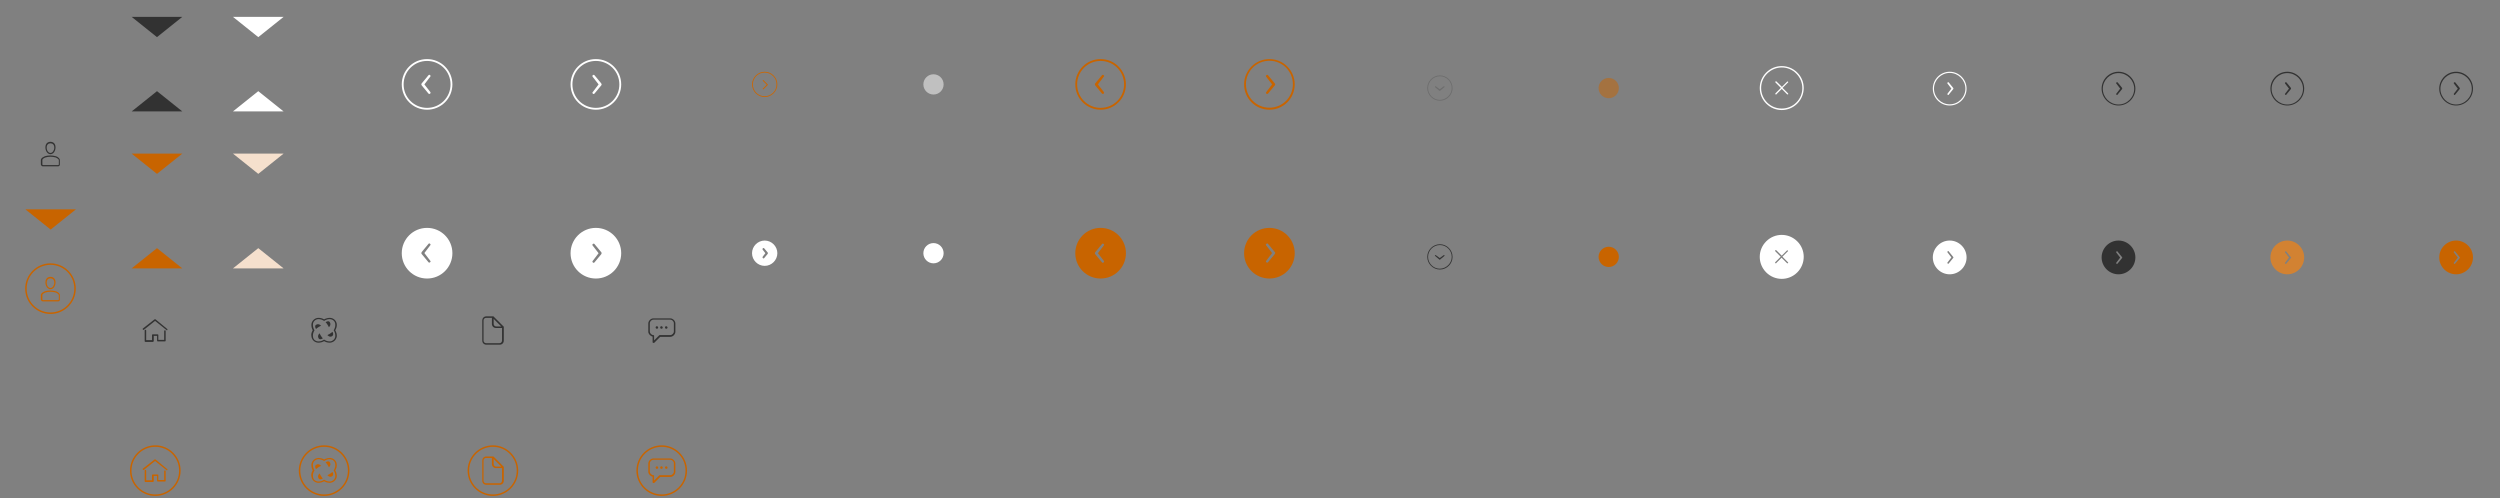 <?xml version="1.0" encoding="utf-8"?>
<!-- Generator: Adobe Illustrator 19.1.0, SVG Export Plug-In . SVG Version: 6.00 Build 0)  -->
<svg version="1.1" xmlns="http://www.w3.org/2000/svg" xmlns:xlink="http://www.w3.org/1999/xlink" x="0px" y="0px" width="1481px"
	 height="295px" viewBox="317 330 1481 295" enable-background="new 317 330 1481 295" xml:space="preserve">
<rect x="317" y="330" width="1481" height="295" fill="#808080" stroke="none"/>
<g id="Ebene_2" display="none">
	<rect x="260.1" y="-2.137" display="inline" fill="#5A700B" width="1555.349" height="627.137"/>
</g>
<g id="Ebene_1">
	<g>
		<g>
			<g>
				<path fill="#FFFFFF" d="M571.3,385.7c0.2,0,0.8-0.4,0.8-0.7c0-0.1-0.1-0.3-0.2-0.5l-3.5-4.5l3.5-4.6c0.1-0.2,0.2-0.3,0.2-0.4
					c0-0.2-0.4-0.7-0.8-0.7c-0.1,0-0.2,0-0.5,0.3l-3.9,4.7c-0.3,0.3-0.3,0.5-0.3,0.7s0.1,0.3,0.3,0.7l3.9,4.7
					C571.1,385.7,571.2,385.7,571.3,385.7z"/>
			</g>
		</g>
		<g>
			<path fill="#FFFFFF" d="M570,365c8.3,0,15,6.7,15,15s-6.7,15-15,15s-15-6.7-15-15S561.7,365,570,365z M570,393.9
				c7.7,0,13.9-6.2,13.9-13.9c0-7.7-6.2-13.9-13.9-13.9c-7.7,0-13.9,6.2-13.9,13.9C556.1,387.7,562.3,393.9,570,393.9z"/>
		</g>
	</g>
	<g>
		<g>
			<g>
				<path fill="#FFFFFF" d="M668.7,374.3c-0.2,0-0.8,0.4-0.8,0.7c0,0.1,0.1,0.3,0.2,0.5l3.5,4.5l-3.5,4.6c-0.1,0.2-0.2,0.3-0.2,0.4
					c0,0.2,0.4,0.7,0.8,0.7c0.1,0,0.2,0,0.5-0.3l3.9-4.7c0.3-0.3,0.3-0.5,0.3-0.7s-0.1-0.3-0.3-0.7l-3.9-4.7
					C668.9,374.3,668.8,374.3,668.7,374.3z"/>
			</g>
		</g>
		<g>
			<path fill="#FFFFFF" d="M670,395c-8.3,0-15-6.7-15-15s6.7-15,15-15s15,6.7,15,15S678.3,395,670,395z M670,366.1
				c-7.7,0-13.9,6.2-13.9,13.9s6.2,13.9,13.9,13.9c7.7,0,13.9-6.2,13.9-13.9S677.7,366.1,670,366.1z"/>
		</g>
	</g>
	<g>
		<path fill="#CC6600" d="M770,372.5c4.1,0,7.5,3.4,7.5,7.5s-3.4,7.5-7.5,7.5s-7.5-3.4-7.5-7.5S765.9,372.5,770,372.5L770,372.5z
			 M770,387c3.9,0,7-3.1,7-7s-3.1-7-7-7s-7,3.1-7,7S766.1,387,770,387L770,387z"/>
		<path fill="#CC6600" d="M769.1,377.4c0.1,0,0.1,0,0.2,0.1l2.5,2.5c0.1,0.1,0.1,0.3,0,0.4l-2.5,2.5c-0.1,0.1-0.3,0.1-0.4,0
			s-0.1-0.3,0-0.4l2.3-2.3l-2.3-2.3c-0.1-0.1-0.1-0.3,0-0.4C769,377.4,769.1,377.4,769.1,377.4L769.1,377.4z"/>
	</g>
	<circle fill="#FFFFFF" cx="870" cy="480" r="6"/>
	<circle opacity="0.5" fill="#FFFFFF" enable-background="new    " cx="870" cy="380" r="6"/>
	<polygon fill="#FFFFFF" points="455,396 470,384 485,396 	"/>
	<polygon fill="#FFFFFF" points="485,340 470,352 455,340 	"/>
	<polygon fill="#323232" points="395,396 410,384 425,396 	"/>
	<polygon fill="#323232" points="425,340 410,352 395,340 	"/>
	<path fill="#FFFFFF" d="M770,487.5c4.1,0,7.5-3.4,7.5-7.5s-3.4-7.5-7.5-7.5s-7.5,3.4-7.5,7.5S765.9,487.5,770,487.5z M768.8,477.9
		c-0.1-0.1-0.1-0.2-0.1-0.4c0-0.3,0.4-0.6,0.6-0.6s0.3,0.1,0.4,0.2l2,2.4c0.2,0.2,0.2,0.3,0.2,0.5s-0.1,0.3-0.2,0.5l-2,2.4
		c-0.1,0.2-0.3,0.2-0.4,0.2c-0.3,0-0.6-0.4-0.6-0.6c0-0.1,0.1-0.3,0.1-0.4l1.6-2.1L768.8,477.9z"/>
	<path fill="#FFFFFF" d="M570,465c-8.3,0-15,6.7-15,15s6.7,15,15,15s15-6.7,15-15S578.3,465,570,465z M571.9,484.5
		c0.1,0.2,0.2,0.3,0.2,0.4c0,0.3-0.6,0.7-0.8,0.7c-0.1,0-0.3,0-0.5-0.3l-3.9-4.7c-0.3-0.3-0.3-0.5-0.3-0.7s0.1-0.3,0.3-0.7l3.9-4.7
		c0.2-0.3,0.4-0.3,0.5-0.3c0.4,0,0.8,0.5,0.8,0.7c0,0.1-0.1,0.2-0.2,0.4l-3.5,4.6L571.9,484.5z"/>
	<path fill="#FFFFFF" d="M670,495c8.3,0,15-6.7,15-15s-6.7-15-15-15s-15,6.7-15,15S661.7,495,670,495z M668.1,475.5
		c-0.1-0.2-0.2-0.3-0.2-0.5c0-0.3,0.6-0.7,0.8-0.7c0.1,0,0.3,0,0.5,0.3l3.9,4.7c0.3,0.3,0.3,0.5,0.3,0.7s-0.1,0.3-0.3,0.7l-3.9,4.7
		c-0.2,0.3-0.4,0.3-0.5,0.3c-0.4,0-0.8-0.5-0.8-0.7c0-0.1,0.1-0.2,0.2-0.4l3.5-4.6L668.1,475.5z"/>
	<g>
		<g>
			<g>
				<path fill="#C86400" d="M970.3,385.7c0.2,0,0.8-0.4,0.8-0.7c0-0.1-0.1-0.3-0.2-0.5l-3.5-4.5l3.5-4.6c0.1-0.2,0.2-0.3,0.2-0.4
					c0-0.2-0.4-0.7-0.8-0.7c-0.1,0-0.2,0-0.5,0.3l-3.9,4.7c-0.3,0.3-0.3,0.5-0.3,0.7s0.1,0.3,0.3,0.7l3.9,4.7
					C970.1,385.6,970.2,385.7,970.3,385.7z"/>
			</g>
		</g>
		<g>
			<path fill="#C86400" d="M969,365c8.3,0,15,6.7,15,15s-6.7,15-15,15s-15-6.7-15-15S960.7,365,969,365z M969,393.9
				c7.7,0,13.9-6.2,13.9-13.9s-6.2-13.9-13.9-13.9c-7.7,0-13.9,6.2-13.9,13.9S961.3,393.9,969,393.9z"/>
		</g>
	</g>
	<g>
		<g>
			<g>
				<path fill="#C86400" d="M1067.7,374.3c-0.2,0-0.8,0.4-0.8,0.7c0,0.1,0.1,0.3,0.2,0.5l3.5,4.5l-3.5,4.6c-0.1,0.2-0.2,0.3-0.2,0.4
					c0,0.2,0.4,0.7,0.8,0.7c0.1,0,0.2,0,0.5-0.3l3.9-4.7c0.3-0.3,0.3-0.5,0.3-0.7s-0.1-0.3-0.3-0.7l-3.9-4.7
					C1067.9,374.3,1067.8,374.3,1067.7,374.3z"/>
			</g>
		</g>
		<g>
			<path fill="#C86400" d="M1069,395c-8.3,0-15-6.7-15-15s6.7-15,15-15s15,6.7,15,15S1077.3,395,1069,395z M1069,366
				c-7.7,0-13.9,6.2-13.9,13.9s6.2,13.9,13.9,13.9s13.9-6.2,13.9-13.9S1076.7,366,1069,366z"/>
		</g>
	</g>
	<path fill="#C86400" d="M969,465c-8.3,0-15,6.7-15,15s6.7,15,15,15s15-6.7,15-15S977.3,465,969,465z M970.9,484.5
		c0.1,0.2,0.2,0.3,0.2,0.5c0,0.3-0.6,0.7-0.8,0.7c-0.1,0-0.3,0-0.5-0.3l-3.9-4.7c-0.3-0.3-0.3-0.5-0.3-0.7s0.1-0.3,0.3-0.7l3.9-4.7
		c0.2-0.3,0.4-0.3,0.5-0.3c0.4,0,0.8,0.5,0.8,0.7c0,0.1-0.1,0.2-0.2,0.4l-3.5,4.6L970.9,484.5z"/>
	<path fill="#C86400" d="M1069,495c8.3,0,15-6.7,15-15s-6.7-15-15-15s-15,6.7-15,15S1060.7,495,1069,495z M1067.1,475.4
		c-0.1-0.2-0.2-0.3-0.2-0.5c0-0.3,0.6-0.7,0.8-0.7c0.1,0,0.3,0,0.5,0.3l3.9,4.7c0.3,0.3,0.3,0.5,0.3,0.7s-0.1,0.3-0.3,0.7l-3.9,4.7
		c-0.2,0.3-0.4,0.3-0.5,0.3c-0.4,0-0.8-0.5-0.8-0.7c0-0.1,0.1-0.2,0.2-0.4l3.5-4.6L1067.1,475.4z"/>
	<g opacity="0.25">
		<g>
			<g>
				<path fill="#333333" d="M1172.8,381.475c0-0.1-0.2-0.4-0.4-0.4c-0.1,0-0.1,0-0.2,0.1l-2.3,1.7l-2.3-1.7
					c-0.1-0.1-0.2-0.1-0.2-0.1c-0.1,0-0.4,0.2-0.4,0.4c0,0,0,0.1,0.2,0.2l2.4,2c0.2,0.1,0.3,0.2,0.3,0.2c0.1,0,0.2,0,0.3-0.2l2.4-2
					C1172.8,381.575,1172.8,381.475,1172.8,381.475z"/>
			</g>
		</g>
		<g>
			<path fill="#333333" d="M1162.5,382.175c0-4.1,3.4-7.5,7.5-7.5s7.5,3.4,7.5,7.5s-3.4,7.5-7.5,7.5S1162.5,386.275,1162.5,382.175z
				 M1177,382.175c0-3.8-3.1-7-7-7c-3.8,0-7,3.1-7,7c0,3.8,3.1,7,7,7C1173.8,389.075,1177,385.975,1177,382.175z"/>
		</g>
	</g>
	<g>
		<g>
			<g>
				<path fill="#333333" d="M1172.8,481.475c0-0.1-0.2-0.4-0.4-0.4c-0.1,0-0.1,0-0.2,0.1l-2.3,1.7l-2.3-1.7
					c-0.1-0.1-0.2-0.1-0.2-0.1c-0.1,0-0.4,0.2-0.4,0.4c0,0,0,0.1,0.2,0.2l2.4,2c0.2,0.1,0.3,0.2,0.3,0.2c0.1,0,0.2,0,0.3-0.2l2.4-2
					C1172.8,481.575,1172.8,481.475,1172.8,481.475z"/>
			</g>
		</g>
		<g>
			<path fill="#333333" d="M1162.5,482.175c0-4.1,3.4-7.5,7.5-7.5s7.5,3.4,7.5,7.5s-3.4,7.5-7.5,7.5S1162.5,486.275,1162.5,482.175z
				 M1177,482.175c0-3.8-3.1-7-7-7c-3.8,0-7,3.1-7,7c0,3.8,3.1,7,7,7C1173.8,489.075,1177,485.975,1177,482.175z"/>
		</g>
	</g>
	<circle fill="#C86400" cx="1270" cy="482.175" r="6"/>
	<circle opacity="0.5" fill="#C86400" enable-background="new    " cx="1270" cy="382.175" r="6"/>
	<g>
		<path fill="#FFFFFF" d="M1381.7,372.975c-5.1-5.1-13.3-5.1-18.4,0c-5.1,5.1-5.1,13.3,0,18.4c5.1,5.1,13.3,5.1,18.4,0
			C1386.8,386.275,1386.8,377.975,1381.7,372.975z M1363.9,390.775c-4.8-4.8-4.8-12.5,0-17.2c4.8-4.8,12.5-4.8,17.2,0
			c4.8,4.8,4.8,12.5,0,17.2C1376.4,395.475,1368.6,395.475,1363.9,390.775z"/>
		<path fill="#FFFFFF" d="M1376.2,385.275L1376.2,385.275L1376.2,385.275L1376.2,385.275L1376.2,385.275l-3.2-3.2l3.1-3.1
			c0,0,0,0,0.1,0c0.2-0.2,0.2-0.4,0-0.6c-0.1-0.1-0.4-0.2-0.5,0l0,0l0,0l0,0l0,0l-3.1,3.1l-3.2-3.2l0,0l0,0c-0.2-0.2-0.4-0.2-0.6,0
			c-0.2,0.2-0.2,0.4,0,0.6l0,0l0,0l3.2,3.2l-3.2,3.2l0,0l0,0c-0.2,0.2-0.2,0.4,0,0.6c0.2,0.2,0.4,0.2,0.6,0c0,0,0,0,0-0.1l3.1-3.1
			l3.2,3.2l0,0c0.2,0.1,0.4,0.1,0.6,0C1376.4,385.675,1376.4,385.475,1376.2,385.275z"/>
	</g>
	<path fill="#FFFFFF" d="M1381.7,472.975c-5.1-5.1-13.3-5.1-18.4,0c-5.1,5.1-5.1,13.3,0,18.4c5.1,5.1,13.3,5.1,18.4,0
		C1386.8,486.275,1386.8,477.975,1381.7,472.975z M1376.2,485.875c-0.2,0.2-0.4,0.2-0.6,0l0,0l-3.2-3.2l-3.1,3.1c0,0,0,0,0,0.1
		c-0.2,0.2-0.4,0.2-0.6,0s-0.2-0.4,0-0.6l0,0l0,0l3.2-3.2l-3.2-3.2l0,0l0,0c-0.2-0.2-0.2-0.4,0-0.6c0.2-0.2,0.4-0.2,0.6,0l0,0l0,0
		l3.2,3.2l3.1-3.1l0,0l0,0l0,0l0,0c0.2-0.1,0.4-0.1,0.5,0c0.2,0.2,0.2,0.4,0,0.6c0,0,0,0-0.1,0l-3.1,3.1l3.1,3.1l0,0l0,0l0,0l0,0
		C1376.4,485.475,1376.4,485.675,1376.2,485.875z"/>
	<g>
		<g>
			<g>
				<path fill="#FFFFFF" d="M1471.1,378.7c-0.2,0-0.5,0.2-0.5,0.5c0,0.1,0,0.2,0.1,0.3l2.3,3l-2.3,3c-0.1,0.1-0.1,0.2-0.1,0.3
					c0,0.1,0.3,0.5,0.5,0.5c0.1,0,0.2,0,0.3-0.2l2.6-3.2c0.2-0.2,0.2-0.3,0.2-0.4s0-0.2-0.2-0.5l-2.6-3.2
					C1471.3,378.7,1471.2,378.7,1471.1,378.7z"/>
			</g>
		</g>
		<g>
			<path fill="#FFFFFF" d="M1472,392.5c-5.5,0-10-4.5-10-10s4.5-10,10-10s10,4.5,10,10S1477.5,392.5,1472,392.5z M1472,373.2
				c-5.1,0-9.3,4.2-9.3,9.3s4.2,9.3,9.3,9.3s9.3-4.2,9.3-9.3S1477.1,373.2,1472,373.2z"/>
		</g>
	</g>
	<path fill="#FFFFFF" d="M1472,472.5c-5.5,0-10,4.5-10,10s4.5,10,10,10s10-4.5,10-10S1477.5,472.5,1472,472.5z M1474,482.9l-2.6,3.2
		c-0.2,0.2-0.3,0.2-0.3,0.2c-0.2,0-0.5-0.4-0.5-0.5s0-0.2,0.1-0.3l2.3-3l-2.3-3c-0.1-0.1-0.1-0.2-0.1-0.3c0-0.2,0.4-0.5,0.5-0.5
		c0.1,0,0.2,0,0.3,0.2l2.6,3.2c0.2,0.2,0.2,0.3,0.2,0.5C1474.3,482.6,1474.2,482.7,1474,482.9z"/>
	<g>
		<g>
			<g>
				<g>
					<path fill="#323232" d="M1571.1,378.7c-0.2,0-0.5,0.2-0.5,0.5c0,0.1,0,0.2,0.1,0.3l2.3,3l-2.3,3c-0.1,0.1-0.1,0.2-0.1,0.3
						s0.3,0.5,0.5,0.5c0.1,0,0.2,0,0.3-0.2l2.6-3.2c0.2-0.2,0.2-0.3,0.2-0.5s0-0.2-0.2-0.5l-2.6-3.2
						C1571.3,378.8,1571.2,378.7,1571.1,378.7z"/>
				</g>
			</g>
			<g>
				<path fill="#323232" d="M1572,392.5c-5.5,0-10-4.5-10-10s4.5-10,10-10s10,4.5,10,10S1577.5,392.5,1572,392.5z M1572,373.3
					c-5.1,0-9.3,4.2-9.3,9.3s4.2,9.3,9.3,9.3s9.3-4.2,9.3-9.3S1577.1,373.3,1572,373.3z"/>
			</g>
		</g>
		<g>
			<g>
				<g>
					<path fill="#323232" d="M1671.1,378.7c-0.2,0-0.5,0.2-0.5,0.5c0,0.1,0,0.2,0.1,0.3l2.3,3l-2.3,3c-0.1,0.1-0.1,0.2-0.1,0.3
						s0.3,0.5,0.5,0.5c0.1,0,0.2,0,0.3-0.2l2.6-3.2c0.2-0.2,0.2-0.3,0.2-0.5s0-0.2-0.2-0.5l-2.6-3.2
						C1671.3,378.8,1671.2,378.7,1671.1,378.7z"/>
				</g>
			</g>
			<g>
				<path fill="#323232" d="M1672,392.5c-5.5,0-10-4.5-10-10s4.5-10,10-10s10,4.5,10,10S1677.5,392.5,1672,392.5z M1672,373.3
					c-5.1,0-9.3,4.2-9.3,9.3s4.2,9.3,9.3,9.3s9.3-4.2,9.3-9.3S1677.1,373.3,1672,373.3z"/>
			</g>
		</g>
		<g>
			<g>
				<g>
					<path fill="#323232" d="M1771.1,378.7c-0.2,0-0.5,0.2-0.5,0.5c0,0.1,0,0.2,0.1,0.3l2.3,3l-2.3,3c-0.1,0.1-0.1,0.2-0.1,0.3
						s0.3,0.5,0.5,0.5c0.1,0,0.2,0,0.3-0.2l2.6-3.2c0.2-0.2,0.2-0.3,0.2-0.5s0-0.2-0.2-0.5l-2.6-3.2
						C1771.3,378.8,1771.2,378.7,1771.1,378.7z"/>
				</g>
			</g>
			<g>
				<path fill="#323232" d="M1772,392.5c-5.5,0-10-4.5-10-10s4.5-10,10-10s10,4.5,10,10S1777.5,392.5,1772,392.5z M1772,373.3
					c-5.1,0-9.3,4.2-9.3,9.3s4.2,9.3,9.3,9.3s9.3-4.2,9.3-9.3S1777.1,373.3,1772,373.3z"/>
			</g>
		</g>
		<path fill="#323232" d="M1572,472.5c-5.5,0-10,4.5-10,10s4.5,10,10,10s10-4.5,10-10S1577.5,472.5,1572,472.5z M1574,483l-2.6,3.2
			c-0.2,0.2-0.3,0.2-0.3,0.2c-0.2,0-0.5-0.4-0.5-0.5s0-0.2,0.1-0.3l2.3-3l-2.3-3c-0.1-0.1-0.1-0.2-0.1-0.3c0-0.2,0.4-0.5,0.5-0.5
			s0.2,0,0.3,0.2l2.6,3.2c0.2,0.2,0.2,0.3,0.2,0.5S1574.2,482.8,1574,483z"/>
		<path fill="#D28232" d="M1672,472.5c-5.5,0-10,4.5-10,10s4.5,10,10,10s10-4.5,10-10S1677.5,472.5,1672,472.5z M1674,483l-2.6,3.2
			c-0.2,0.2-0.3,0.2-0.3,0.2c-0.2,0-0.5-0.4-0.5-0.5s0-0.2,0.1-0.3l2.3-3l-2.3-3c-0.1-0.1-0.1-0.2-0.1-0.3c0-0.2,0.4-0.5,0.5-0.5
			s0.2,0,0.3,0.2l2.6,3.2c0.2,0.2,0.2,0.3,0.2,0.5S1674.2,482.8,1674,483z"/>
		<path fill="#C86400" d="M1772,472.5c-5.5,0-10,4.5-10,10s4.5,10,10,10s10-4.5,10-10S1777.5,472.5,1772,472.5z M1774,483l-2.6,3.2
			c-0.2,0.2-0.3,0.2-0.3,0.2c-0.2,0-0.5-0.4-0.5-0.5s0-0.2,0.1-0.3l2.3-3l-2.3-3c-0.1-0.1-0.1-0.2-0.1-0.3c0-0.2,0.4-0.5,0.5-0.5
			s0.2,0,0.3,0.2l2.6,3.2c0.2,0.2,0.2,0.3,0.2,0.5S1774.2,482.8,1774,483z"/>
	</g>
	<polygon fill="#C86400" enable-background="new    " points="395,489 410,477 425,489 	"/>
	<polygon fill="#C86400" enable-background="new    " points="425,421 410,433 395,421 	"/>
	<polygon fill="#C86400" enable-background="new    " points="362,454 347,466 332,454 	"/>
	<polygon fill="#F5E0CD" enable-background="new    " points="455,489 470,477 485,489 	"/>
	<polygon fill="#F5E0CD" enable-background="new    " points="485,421 470,433 455,421 	"/>
	<g>
		<g>
			<path fill="#323232" d="M346.9,421.35c-1.65,0-3-1.8-3-4.05c0-2.4,1.5-3.3,3-3.3s3,0.9,3,3.3
				C349.9,419.55,348.55,421.35,346.9,421.35z M346.9,414.9c-1.35,0-2.25,0.9-2.25,2.55c0,1.8,1.05,3.15,2.25,3.15
				s2.25-1.5,2.25-3.15C349.15,415.8,348.25,414.9,346.9,414.9z"/>
		</g>
		<g>
			<path fill="#323232" d="M351.4,428.55h-9c-0.6,0-1.2-0.6-1.2-1.2v-2.4c0-0.3,0-0.45,0.15-0.75c0.45-0.75,1.2-1.2,2.25-1.65
				c1.8-0.6,4.5-0.6,6.45,0c1.05,0.3,1.8,0.9,2.25,1.65c0.15,0.15,0.15,0.45,0.15,0.75v2.4C352.6,427.95,352,428.55,351.4,428.55z
				 M346.9,422.85c-1.05,0-2.1,0.15-3,0.45c-0.9,0.3-1.5,0.75-1.8,1.35c0,0,0,0.15,0,0.3v2.4c0,0.3,0.15,0.45,0.45,0.45h8.85
				c0.3,0,0.45-0.15,0.45-0.45v-2.4c0-0.15,0-0.15,0-0.3c-0.45-0.6-1.05-1.05-1.8-1.35C349,423,347.95,422.85,346.9,422.85z"/>
		</g>
	</g>
	<g>
		<g>
			<path fill="#C86400" d="M346.9,501.35c-1.65,0-3-1.8-3-4.05c0-2.4,1.5-3.3,3-3.3s3,0.9,3,3.3
				C349.9,499.55,348.55,501.35,346.9,501.35z M346.9,494.9c-1.35,0-2.25,0.9-2.25,2.55c0,1.8,1.05,3.15,2.25,3.15
				s2.25-1.5,2.25-3.15C349.15,495.8,348.25,494.9,346.9,494.9z"/>
		</g>
		<g>
			<path fill="#C86400" d="M351.4,508.55h-9c-0.6,0-1.2-0.6-1.2-1.2v-2.4c0-0.3,0-0.45,0.15-0.75c0.45-0.75,1.2-1.2,2.25-1.65
				c1.8-0.6,4.5-0.6,6.45,0c1.05,0.3,1.8,0.9,2.25,1.65c0.15,0.15,0.15,0.45,0.15,0.75v2.4C352.6,508.1,352,508.55,351.4,508.55z
				 M346.9,502.85c-1.05,0-2.1,0.15-3,0.45c-0.9,0.3-1.5,0.75-1.8,1.35c0,0,0,0.15,0,0.3v2.4c0,0.3,0.15,0.45,0.45,0.45h8.85
				c0.3,0,0.45-0.15,0.45-0.45v-2.4c0-0.15,0-0.15,0-0.3c-0.45-0.6-1.05-1.05-1.8-1.35C349,503,347.95,502.85,346.9,502.85z"/>
		</g>
	</g>
	<g>
		<path fill="#C86400" d="M346.9,486c-8.25,0-15,6.75-15,15s6.75,15,15,15s15-6.75,15-15S355.15,486,346.9,486L346.9,486z
			 M346.9,515.1c-7.8,0-14.1-6.3-14.1-14.1c0-7.8,6.3-14.1,14.1-14.1S361,493.2,361,501C361,508.8,354.7,515.1,346.9,515.1
			L346.9,515.1z"/>
	</g>
	<g>
		<g>
			<path fill="#323232" d="M407.65,532.55h-4.5c-0.3,0-0.45-0.15-0.45-0.45v-6.3c0-0.3,0.15-0.45,0.45-0.45s0.45,0.15,0.45,0.45v5.7
				h3.45v-3c0-0.3,0.15-0.45,0.45-0.45h2.85c0.3,0,0.45,0.15,0.45,0.45v2.85h3.45v-5.25c0-0.3,0.15-0.45,0.45-0.45
				c0.3,0,0.45,0.15,0.45,0.45v5.7c0,0.3-0.15,0.45-0.45,0.45h-4.2c-0.3,0-0.45-0.15-0.45-0.45v-2.85h-1.95v3
				C408.1,532.25,407.8,532.55,407.65,532.55z"/>
		</g>
		<g>
			<path fill="#323232" d="M415.9,525.65c-0.15,0-0.15,0-0.3-0.15l-6.75-5.4l-6.6,5.25c-0.15,0.15-0.45,0.15-0.6-0.15
				c-0.15-0.15-0.15-0.15-0.15-0.3c0-0.15,0.15-0.3,0.15-0.3l6.9-5.4c0.15-0.15,0.45-0.15,0.6,0l6.9,5.7
				c0.15,0.15,0.15,0.15,0.15,0.3c0,0.15,0,0.3-0.15,0.3C416.2,525.65,416.05,525.65,415.9,525.65z"/>
		</g>
	</g>
	<g>
		<g>
			<path fill="#C86400" d="M407.65,615.55h-4.5c-0.3,0-0.45-0.15-0.45-0.45v-6.3c0-0.3,0.15-0.45,0.45-0.45s0.45,0.15,0.45,0.45v5.7
				h3.45v-3c0-0.3,0.15-0.45,0.45-0.45h2.85c0.3,0,0.45,0.15,0.45,0.45v2.85h3.45v-5.25c0-0.3,0.15-0.45,0.45-0.45
				c0.3,0,0.45,0.15,0.45,0.45v5.7c0,0.3-0.15,0.45-0.45,0.45h-4.2c-0.3,0-0.45-0.15-0.45-0.45v-2.85h-1.95v3
				C408.1,615.25,407.8,615.55,407.65,615.55z"/>
		</g>
		<g>
			<path fill="#C86400" d="M415.9,608.65c-0.15,0-0.15,0-0.3-0.15l-6.75-5.4l-6.6,5.25c-0.15,0.15-0.45,0.15-0.6-0.15
				c-0.15-0.15-0.15-0.15-0.15-0.3c0-0.15,0.15-0.3,0.15-0.3l6.9-5.4c0.15-0.15,0.45-0.15,0.6,0l6.9,5.7
				c0.15,0.15,0.15,0.15,0.15,0.3c0,0.15,0,0.3-0.15,0.3C416.2,608.65,416.05,608.65,415.9,608.65z"/>
		</g>
	</g>
	<g>
		<g>
			<path fill="#323232" d="M613.05,534.2h-7.95c-1.35,0-2.4-1.05-2.4-2.4v-12c0-1.35,1.05-2.4,2.4-2.4h4.05c0,0,0,0,0.15,0l0,0
				c0,0,0.15,0,0.15,0.15l6,6c0,0,0,0,0,0.15l0,0c0,0,0,0,0,0.15l0,0v7.95C615.45,533.15,614.4,534.2,613.05,534.2z M604.95,518.3
				c-0.9,0-1.5,0.75-1.5,1.5v12c0,0.9,0.75,1.5,1.5,1.5h7.95c0.9,0,1.5-0.75,1.5-1.5v-7.5h-3.6c-1.35,0-2.4-1.05-2.4-2.4v-3.6
				H604.95z M609.45,518.9v3c0,0.9,0.75,1.5,1.5,1.5h3L609.45,518.9z"/>
		</g>
	</g>
	<g>
		<g>
			<path fill="#323232" d="M513.95,526.55c0,0-1.05,1.05-3,1.95c0,0,1.35,1.65,2.85,0.6C513.8,529.1,515,528.35,513.95,526.55z"/>
			<path fill="#323232" d="M509.9,520.85c0,0,1.05,1.05,1.95,3c0,0,1.5-1.35,0.6-2.85C512.45,520.85,511.85,519.65,509.9,520.85z"/>
			<path fill="#323232" d="M504.2,524.9c0,0,1.05-1.05,3-1.95c0,0-1.35-1.5-2.85-0.6C504.35,522.2,503,522.95,504.2,524.9z"/>
			<path fill="#323232" d="M508.25,530.45c0,0-1.05-1.05-1.95-3c0,0-1.5,1.35-0.6,2.85C505.7,530.45,506.3,531.65,508.25,530.45z"/>
			<path fill="#323232" d="M515.6,525.65L515.6,525.65c0.75-1.2,1.05-2.55,0.9-3.75c-0.3-1.95-1.8-3.45-3.9-3.6c-0.15,0-0.3,0-0.3,0
				c-1.05,0-2.25,0.3-3.3,0.9l0,0l0,0l0,0l0,0c-1.05-0.6-2.1-0.9-3.3-0.9c-0.15,0-0.3,0-0.3,0c-1.95,0.15-3.6,1.65-3.9,3.6
				c-0.15,1.35,0.15,2.55,0.75,3.75l0,0l0,0c-0.75,1.2-1.05,2.55-0.75,3.75c0.3,1.95,1.8,3.45,3.9,3.6c0.15,0,0.3,0,0.3,0
				c1.05,0,2.25-0.3,3.3-0.9l0,0l0,0l0,0l0,0c1.05,0.6,2.1,0.9,3.3,0.9c0.15,0,0.3,0,0.3,0c1.95-0.15,3.6-1.65,3.9-3.6
				C516.65,528.2,516.35,527,515.6,525.65L515.6,525.65z M514.7,525.65L514.7,525.65L514.7,525.65c0,0.15,0,0.15,0.15,0.3
				c0.6,1.05,0.9,2.25,0.75,3.45c-0.15,1.5-1.5,2.7-3,2.85c-0.15,0-0.15,0-0.3,0c-1.05,0-2.1-0.3-3-0.9c-0.15,0-0.15-0.15-0.3-0.15
				l0,0l0,0c0,0-0.15,0-0.3,0.15c-0.9,0.6-1.95,0.9-3,0.9c-0.15,0-0.15,0-0.3,0c-1.65-0.15-2.85-1.2-3-2.85
				c-0.15-1.2,0.15-2.4,0.75-3.45c0-0.15,0.15-0.15,0.15-0.3l0,0l0,0l0,0l0,0c0-0.15,0-0.15-0.15-0.3c-0.6-1.05-0.9-2.25-0.75-3.45
				c0.15-1.5,1.5-2.7,3-2.85c0.15,0,0.15,0,0.3,0c1.05,0,2.1,0.3,3,0.9c0.15,0,0.15,0.15,0.3,0.15l0,0l0,0c0,0,0.15,0,0.3-0.15
				c0.9-0.6,1.95-0.9,3-0.9c0.15,0,0.15,0,0.3,0c1.5,0.15,2.85,1.2,3,2.85c0.15,1.2-0.15,2.4-0.75,3.45
				C514.7,525.5,514.7,525.65,514.7,525.65L514.7,525.65L514.7,525.65z"/>
		</g>
	</g>
	<g>
		<path fill="#323232" d="M706.15,523.25c-0.45,0-0.75,0.3-0.75,0.75s0.3,0.75,0.75,0.75s0.75-0.3,0.75-0.75
			C706.9,523.7,706.6,523.25,706.15,523.25L706.15,523.25z"/>
		<path fill="#323232" d="M711.7,523.25c-0.45,0-0.75,0.3-0.75,0.75s0.3,0.75,0.75,0.75c0.45,0,0.75-0.3,0.75-0.75
			C712.45,523.7,712,523.25,711.7,523.25L711.7,523.25z"/>
		<path fill="#323232" d="M708.85,523.25c-0.45,0-0.75,0.3-0.75,0.75s0.3,0.75,0.75,0.75s0.75-0.3,0.75-0.75
			C709.6,523.7,709.3,523.25,708.85,523.25L708.85,523.25z"/>
		<g>
			<path fill="#323232" d="M704.05,533.15h-0.15c-0.15,0-0.3-0.3-0.3-0.45v-3.3c-1.35-0.3-2.55-1.65-2.55-2.85v-4.95
				c0-1.5,1.5-3,3-3h10.05c1.5,0,3,1.5,3,3v4.95c0,1.5-1.5,3-3,3h-6l-3.6,3.6C704.2,533,704.2,533.15,704.05,533.15z M704.05,519.35
				c-1.05,0-2.1,1.05-2.1,2.1v4.95c0,1.05,1.05,2.1,2.1,2.1c0.3,0,0.45,0.15,0.45,0.45v2.7l3-3c0.15-0.15,0.3-0.15,0.3-0.15h6.3
				c1.05,0,2.1-1.05,2.1-2.1v-4.95c0-1.05-1.05-2.1-2.1-2.1H704.05z"/>
		</g>
	</g>
	<g>
		<g>
			<path fill="#C86400" d="M613.05,617.2h-7.95c-1.35,0-2.4-1.05-2.4-2.4v-12c0-1.35,1.05-2.4,2.4-2.4h4.05c0,0,0,0,0.15,0l0,0
				c0,0,0.15,0,0.15,0.15l6,6c0,0,0,0,0,0.15l0,0c0,0,0,0,0,0.15l0,0v7.95C615.45,616.15,614.4,617.2,613.05,617.2z M604.95,601.3
				c-0.9,0-1.5,0.75-1.5,1.5v12c0,0.9,0.75,1.5,1.5,1.5h7.95c0.9,0,1.5-0.75,1.5-1.5v-7.5h-3.6c-1.35,0-2.4-1.05-2.4-2.4v-3.6
				H604.95z M609.45,601.9v3c0,0.9,0.75,1.5,1.5,1.5h3L609.45,601.9z"/>
		</g>
	</g>
	<g>
		<g>
			<path fill="#C86400" d="M513.95,609.55c0,0-1.05,1.05-3,1.95c0,0,1.35,1.65,2.85,0.6C513.8,612.1,515,611.35,513.95,609.55z"/>
			<path fill="#C86400" d="M509.9,603.85c0,0,1.05,1.05,1.95,3c0,0,1.5-1.35,0.6-2.85C512.45,603.85,511.85,602.65,509.9,603.85z"/>
			<path fill="#C86400" d="M504.2,607.9c0,0,1.05-1.05,3-1.95c0,0-1.35-1.65-2.85-0.6C504.35,605.2,503,605.95,504.2,607.9z"/>
			<path fill="#C86400" d="M508.25,613.45c0,0-1.05-1.05-1.95-3c0,0-1.5,1.35-0.6,2.85C505.7,613.45,506.3,614.65,508.25,613.45z"/>
			<path fill="#C86400" d="M515.6,608.65L515.6,608.65c0.75-1.2,1.05-2.55,0.9-3.75c-0.3-1.95-1.8-3.45-3.9-3.6c-0.15,0-0.3,0-0.3,0
				c-1.05,0-2.25,0.3-3.3,0.9l0,0l0,0l0,0l0,0c-1.05-0.6-2.1-0.9-3.3-0.9c-0.15,0-0.3,0-0.3,0c-1.95,0.15-3.6,1.65-3.9,3.6
				c-0.15,1.35,0.15,2.55,0.75,3.75l0,0l0,0c-0.75,1.2-1.05,2.55-0.75,3.75c0.3,1.95,1.8,3.45,3.9,3.6c0.15,0,0.3,0,0.3,0
				c1.05,0,2.25-0.3,3.3-0.9l0,0l0,0l0,0l0,0c1.05,0.6,2.1,0.9,3.3,0.9c0.15,0,0.3,0,0.3,0c1.95-0.15,3.6-1.65,3.9-3.6
				C516.65,611.2,516.35,610,515.6,608.65L515.6,608.65z M514.7,608.65L514.7,608.65L514.7,608.65c0,0.15,0,0.15,0.15,0.3
				c0.6,1.05,0.9,2.25,0.75,3.45c-0.15,1.5-1.5,2.7-3,2.85c-0.15,0-0.15,0-0.3,0c-1.05,0-2.1-0.3-3-0.9c-0.15,0-0.15-0.15-0.3-0.15
				l0,0l0,0c0,0-0.15,0-0.3,0.15c-0.9,0.6-1.95,0.9-3,0.9c-0.15,0-0.15,0-0.3,0c-1.65-0.15-2.85-1.2-3-2.85
				c-0.15-1.2,0.15-2.4,0.75-3.45c0-0.15,0.15-0.15,0.15-0.3l0,0l0,0l0,0l0,0c0-0.15,0-0.15-0.15-0.3c-0.6-1.05-0.9-2.25-0.75-3.45
				c0.15-1.5,1.5-2.7,3-2.85c0.15,0,0.15,0,0.3,0c1.05,0,2.1,0.3,3,0.9c0.15,0,0.15,0.15,0.3,0.15l0,0l0,0c0,0,0.15,0,0.3-0.15
				c0.9-0.6,1.95-0.9,3-0.9c0.15,0,0.15,0,0.3,0c1.5,0.15,2.85,1.2,3,2.85c0.15,1.2-0.15,2.4-0.75,3.45
				C514.7,608.5,514.7,608.65,514.7,608.65L514.7,608.65L514.7,608.65z"/>
		</g>
	</g>
	<g>
		<path fill="#C86400" d="M706.15,606.25c-0.45,0-0.75,0.3-0.75,0.75c0,0.45,0.3,0.75,0.75,0.75s0.75-0.3,0.75-0.75
			C706.9,606.55,706.6,606.25,706.15,606.25L706.15,606.25z"/>
		<path fill="#C86400" d="M711.7,606.25c-0.45,0-0.75,0.3-0.75,0.75c0,0.45,0.3,0.75,0.75,0.75c0.45,0,0.75-0.3,0.75-0.75
			C712.45,606.55,712,606.25,711.7,606.25L711.7,606.25z"/>
		<path fill="#C86400" d="M708.85,606.25c-0.45,0-0.75,0.3-0.75,0.75c0,0.45,0.3,0.75,0.75,0.75s0.75-0.3,0.75-0.75
			C709.6,606.55,709.3,606.25,708.85,606.25L708.85,606.25z"/>
		<g>
			<path fill="#C86400" d="M704.05,616.15h-0.15c-0.15,0-0.3-0.3-0.3-0.45v-3.3c-1.35-0.3-2.55-1.65-2.55-2.85v-4.95
				c0-1.5,1.5-3,3-3h10.05c1.5,0,3,1.5,3,3v4.95c0,1.5-1.5,3-3,3h-6l-3.6,3.6C704.2,616,704.2,616.15,704.05,616.15z M704.05,602.35
				c-1.05,0-2.1,1.05-2.1,2.1v4.95c0,1.05,1.05,2.1,2.1,2.1c0.3,0,0.45,0.15,0.45,0.45v2.7l3-3c0.15-0.15,0.3-0.15,0.3-0.15h6.3
				c1.05,0,2.1-1.05,2.1-2.1v-4.95c0-1.05-1.05-2.1-2.1-2.1H704.05L704.05,602.35z"/>
		</g>
	</g>
	<g>
		<path fill="#C86400" d="M409,593.8c-8.25,0-15,6.75-15,15s6.75,15,15,15s15-6.75,15-15S417.25,593.8,409,593.8L409,593.8z
			 M409,622.9c-7.8,0-14.1-6.3-14.1-14.1s6.3-14.1,14.1-14.1s14.1,6.3,14.1,14.1S416.8,622.9,409,622.9L409,622.9z"/>
	</g>
	<g>
		<path fill="#C86400" d="M509,593.8c-8.25,0-15,6.75-15,15s6.75,15,15,15s15-6.75,15-15S517.25,593.8,509,593.8L509,593.8z
			 M509,622.9c-7.8,0-14.1-6.3-14.1-14.1s6.3-14.1,14.1-14.1s14.1,6.3,14.1,14.1S516.8,622.9,509,622.9L509,622.9z"/>
	</g>
	<g>
		<path fill="#C86400" d="M609,593.8c-8.25,0-15,6.75-15,15s6.75,15,15,15s15-6.75,15-15S617.25,593.8,609,593.8L609,593.8z
			 M609,622.9c-7.8,0-14.1-6.3-14.1-14.1s6.3-14.1,14.1-14.1s14.1,6.3,14.1,14.1S616.8,622.9,609,622.9L609,622.9z"/>
	</g>
	<g>
		<path fill="#C86400" d="M709,593.8c-8.25,0-15,6.75-15,15s6.75,15,15,15s15-6.75,15-15S717.25,593.8,709,593.8L709,593.8z
			 M709,622.9c-7.8,0-14.1-6.3-14.1-14.1s6.3-14.1,14.1-14.1s14.1,6.3,14.1,14.1S716.8,622.9,709,622.9L709,622.9z"/>
	</g>
</g>
</svg>
